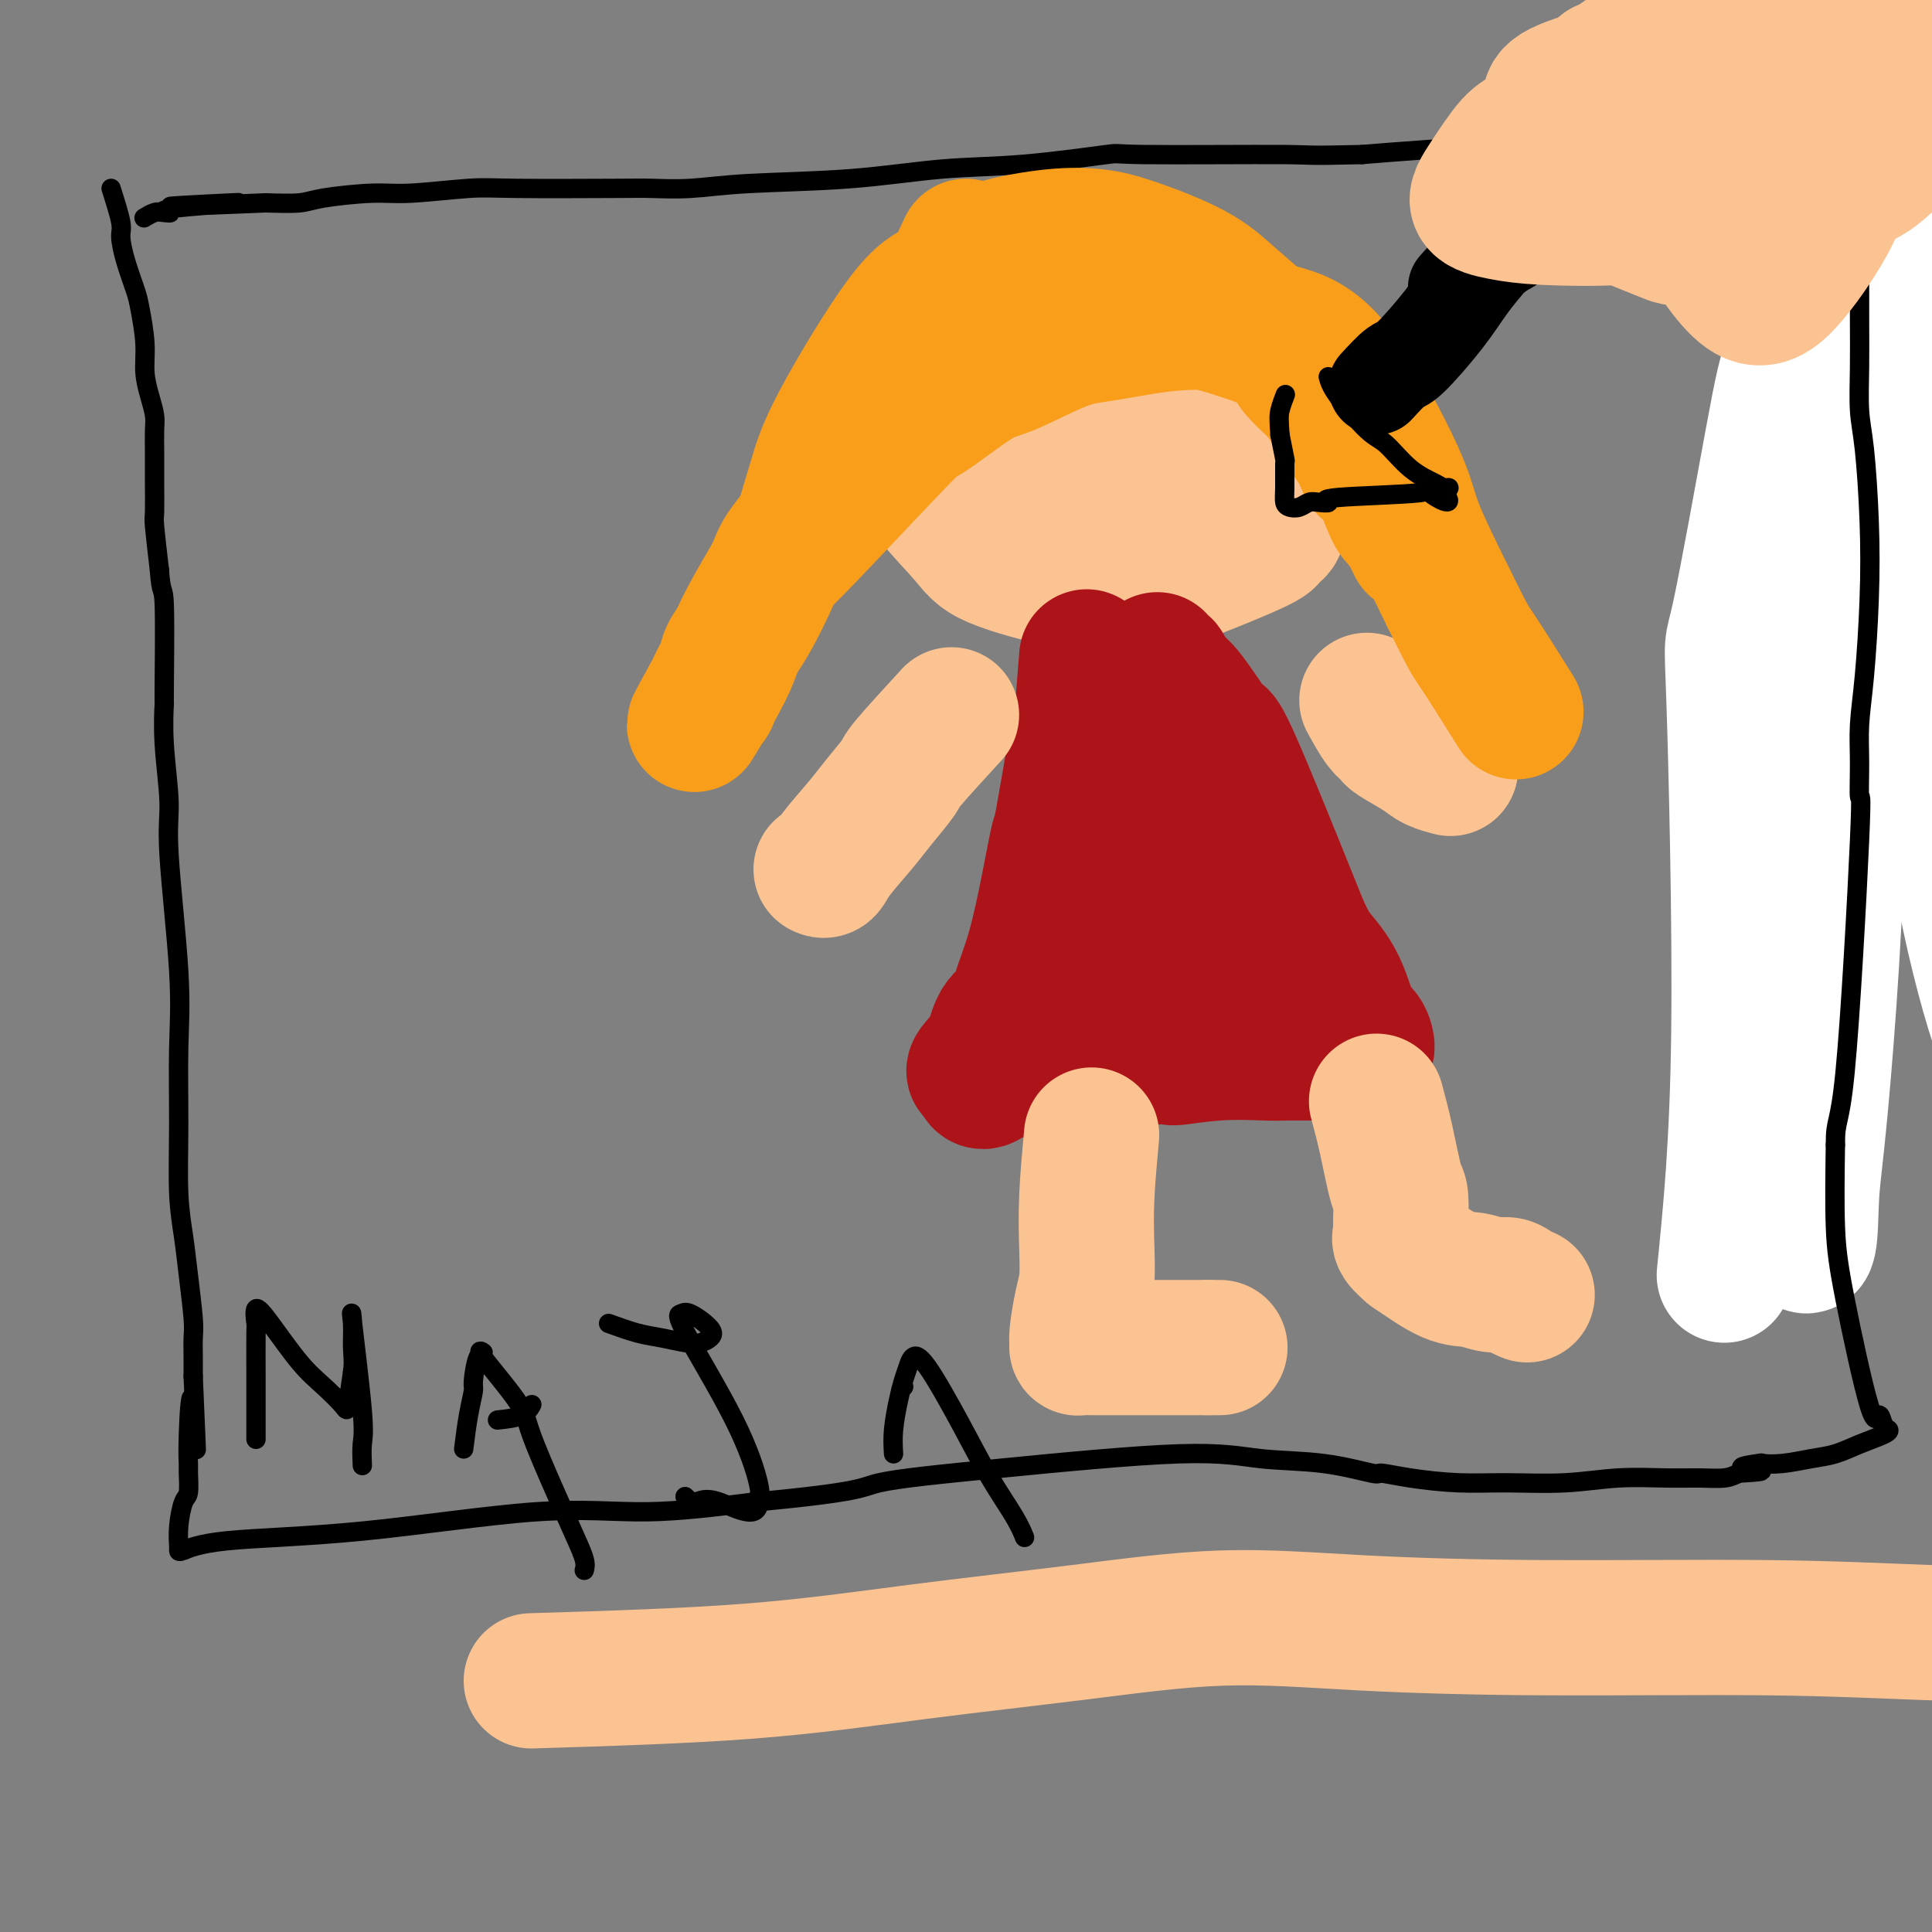 <svg viewBox='0 0 400 400' version='1.1' xmlns='http://www.w3.org/2000/svg' xmlns:xlink='http://www.w3.org/1999/xlink'><rect x="0" y="0" width="400" height="400" fill="#808080" stroke="none"/><g fill='none' stroke='#F99090' stroke-width='28' stroke-linecap='round' stroke-linejoin='round'><path d='M370,193c3.465,-10.099 6.929,-20.198 10,-30c3.071,-9.802 5.747,-19.308 9,-30c3.253,-10.692 7.083,-22.570 10,-32c2.917,-9.430 4.922,-16.411 10,-26c5.078,-9.589 13.230,-21.785 19,-32c5.770,-10.215 9.156,-18.450 11,-24c1.844,-5.550 2.144,-8.416 3,-11c0.856,-2.584 2.268,-4.888 3,-7c0.732,-2.112 0.785,-4.033 1,-7c0.215,-2.967 0.594,-6.981 1,-10c0.406,-3.019 0.841,-5.043 1,-6c0.159,-0.957 0.043,-0.847 0,-1c-0.043,-0.153 -0.011,-0.569 0,-1c0.011,-0.431 0.003,-0.879 0,-1c-0.003,-0.121 -0.001,0.083 0,0c0.001,-0.083 0.000,-0.452 0,-1c-0.000,-0.548 -0.000,-1.274 0,-2'/><path d='M448,-28c0.226,-4.409 -0.710,-0.933 -1,0c-0.290,0.933 0.067,-0.678 0,-1c-0.067,-0.322 -0.556,0.644 -1,1c-0.444,0.356 -0.841,0.102 -1,0c-0.159,-0.102 -0.079,-0.051 0,0'/></g>
<g fill='none' stroke='#FFFFFF' stroke-width='28' stroke-linecap='round' stroke-linejoin='round'><path d='M357,264c1.361,-13.566 2.722,-27.132 3,-50c0.278,-22.868 -0.527,-55.039 -1,-69c-0.473,-13.961 -0.615,-9.714 1,-17c1.615,-7.286 4.986,-26.106 7,-37c2.014,-10.894 2.670,-13.861 4,-17c1.330,-3.139 3.333,-6.451 5,-11c1.667,-4.549 2.996,-10.335 4,6c1.004,16.335 1.683,54.791 1,87c-0.683,32.209 -2.727,58.169 -4,72c-1.273,13.831 -1.776,15.531 -2,21c-0.224,5.469 -0.170,14.708 -3,4c-2.830,-10.708 -8.546,-41.361 -9,-75c-0.454,-33.639 4.352,-70.264 7,-87c2.648,-16.736 3.136,-13.583 4,-14c0.864,-0.417 2.104,-4.405 3,-6c0.896,-1.595 1.448,-0.798 2,0'/><path d='M379,71c5.524,11.666 14.832,50.830 23,84c8.168,33.170 15.194,60.346 15,64c-0.194,3.654 -7.608,-16.212 -12,-44c-4.392,-27.788 -5.761,-63.497 -6,-84c-0.239,-20.503 0.654,-25.800 1,-29c0.346,-3.200 0.145,-4.302 0,-7c-0.145,-2.698 -0.236,-6.990 2,3c2.236,9.990 6.798,34.264 13,60c6.202,25.736 14.044,52.934 11,51c-3.044,-1.934 -16.973,-33.002 -27,-61c-10.027,-27.998 -16.152,-52.927 -19,-63c-2.848,-10.073 -2.421,-5.289 -2,-3c0.421,2.289 0.834,2.083 1,2c0.166,-0.083 0.083,-0.041 0,0'/></g>
<g fill='none' stroke='#000000' stroke-width='4' stroke-linecap='round' stroke-linejoin='round'><path d='M23,39c0.861,2.727 1.722,5.454 2,7c0.278,1.546 -0.027,1.910 0,3c0.027,1.090 0.385,2.906 1,5c0.615,2.094 1.488,4.468 2,6c0.512,1.532 0.663,2.224 1,4c0.337,1.776 0.861,4.637 1,7c0.139,2.363 -0.106,4.227 0,6c0.106,1.773 0.564,3.456 1,5c0.436,1.544 0.849,2.949 1,4c0.151,1.051 0.041,1.749 0,3c-0.041,1.251 -0.012,3.054 0,4c0.012,0.946 0.006,1.035 0,2c-0.006,0.965 -0.012,2.805 0,5c0.012,2.195 0.042,4.745 0,6c-0.042,1.255 -0.155,1.216 0,3c0.155,1.784 0.577,5.392 1,9'/><path d='M33,118c0.383,5.470 0.839,3.144 1,7c0.161,3.856 0.027,13.894 0,18c-0.027,4.106 0.053,2.281 0,3c-0.053,0.719 -0.239,3.983 0,8c0.239,4.017 0.901,8.788 1,12c0.099,3.212 -0.367,4.867 0,11c0.367,6.133 1.565,16.746 2,24c0.435,7.254 0.105,11.149 0,16c-0.105,4.851 0.014,10.658 0,16c-0.014,5.342 -0.161,10.220 0,14c0.161,3.780 0.632,6.461 1,9c0.368,2.539 0.635,4.937 1,8c0.365,3.063 0.830,6.790 1,9c0.170,2.210 0.046,2.903 0,4c-0.046,1.097 -0.013,2.599 0,4c0.013,1.401 0.007,2.700 0,4'/><path d='M40,285c1.144,26.923 0.503,10.731 0,6c-0.503,-4.731 -0.870,2.000 -1,6c-0.130,4.000 -0.025,5.269 0,6c0.025,0.731 -0.032,0.924 0,2c0.032,1.076 0.152,3.034 0,4c-0.152,0.966 -0.577,0.940 -1,2c-0.423,1.060 -0.845,3.206 -1,5c-0.155,1.794 -0.041,3.238 0,4c0.041,0.762 0.011,0.844 0,1c-0.011,0.156 -0.002,0.387 1,0c1.002,-0.387 2.998,-1.391 9,-2c6.002,-0.609 16.011,-0.823 28,-2c11.989,-1.177 25.959,-3.317 36,-4c10.041,-0.683 16.155,0.091 23,0c6.845,-0.091 14.423,-1.045 22,-2'/><path d='M156,311c23.321,-2.169 22.123,-3.091 26,-4c3.877,-0.909 12.830,-1.805 25,-3c12.170,-1.195 27.558,-2.689 37,-3c9.442,-0.311 12.937,0.560 17,1c4.063,0.440 8.695,0.447 13,1c4.305,0.553 8.284,1.650 10,2c1.716,0.350 1.168,-0.049 2,0c0.832,0.049 3.043,0.545 6,1c2.957,0.455 6.659,0.868 10,1c3.341,0.132 6.321,-0.017 10,0c3.679,0.017 8.056,0.202 12,0c3.944,-0.202 7.455,-0.789 11,-1c3.545,-0.211 7.126,-0.046 10,0c2.874,0.046 5.043,-0.026 7,0c1.957,0.026 3.702,0.150 5,0c1.298,-0.150 2.149,-0.575 3,-1'/><path d='M360,305c9.022,-0.476 2.576,-0.667 1,-1c-1.576,-0.333 1.719,-0.810 3,-1c1.281,-0.190 0.550,-0.095 1,0c0.450,0.095 2.082,0.191 4,0c1.918,-0.191 4.122,-0.667 6,-1c1.878,-0.333 3.428,-0.521 5,-1c1.572,-0.479 3.164,-1.249 5,-2c1.836,-0.751 3.914,-1.482 5,-2c1.086,-0.518 1.178,-0.823 1,-1c-0.178,-0.177 -0.626,-0.226 -1,-1c-0.374,-0.774 -0.675,-2.274 -1,-2c-0.325,0.274 -0.675,2.321 -2,-2c-1.325,-4.321 -3.626,-15.009 -5,-22c-1.374,-6.991 -1.821,-10.283 -2,-15c-0.179,-4.717 -0.089,-10.858 0,-17'/><path d='M380,237c-0.039,-5.558 0.865,-3.453 2,-15c1.135,-11.547 2.503,-36.747 3,-48c0.497,-11.253 0.123,-8.558 0,-9c-0.123,-0.442 0.006,-4.021 0,-7c-0.006,-2.979 -0.148,-5.359 0,-8c0.148,-2.641 0.586,-5.542 1,-10c0.414,-4.458 0.805,-10.471 1,-16c0.195,-5.529 0.196,-10.574 0,-16c-0.196,-5.426 -0.588,-11.234 -1,-15c-0.412,-3.766 -0.843,-5.491 -1,-8c-0.157,-2.509 -0.041,-5.802 0,-9c0.041,-3.198 0.008,-6.302 0,-10c-0.008,-3.698 0.008,-7.991 0,-12c-0.008,-4.009 -0.041,-7.733 0,-10c0.041,-2.267 0.154,-3.076 0,-4c-0.154,-0.924 -0.577,-1.962 -1,-3'/><path d='M384,37c-0.626,-13.643 -0.690,-4.251 -1,-1c-0.310,3.251 -0.867,0.359 -1,-1c-0.133,-1.359 0.156,-1.186 0,-1c-0.156,0.186 -0.758,0.386 -2,0c-1.242,-0.386 -3.123,-1.357 -5,-2c-1.877,-0.643 -3.751,-0.958 -5,-1c-1.249,-0.042 -1.873,0.188 -5,0c-3.127,-0.188 -8.758,-0.793 -14,-1c-5.242,-0.207 -10.096,-0.014 -16,0c-5.904,0.014 -12.859,-0.150 -20,0c-7.141,0.150 -14.469,0.614 -20,1c-5.531,0.386 -9.266,0.693 -13,1'/><path d='M282,32c-12.610,0.301 -9.634,0.055 -16,0c-6.366,-0.055 -22.073,0.083 -29,0c-6.927,-0.083 -5.073,-0.387 -8,0c-2.927,0.387 -10.636,1.467 -17,2c-6.364,0.533 -11.385,0.521 -17,1c-5.615,0.479 -11.824,1.449 -19,2c-7.176,0.551 -15.318,0.684 -21,1c-5.682,0.316 -8.904,0.816 -12,1c-3.096,0.184 -6.067,0.053 -8,0c-1.933,-0.053 -2.829,-0.029 -8,0c-5.171,0.029 -14.617,0.063 -20,0c-5.383,-0.063 -6.702,-0.223 -10,0c-3.298,0.223 -8.574,0.831 -12,1c-3.426,0.169 -5.001,-0.099 -8,0c-2.999,0.099 -7.423,0.565 -10,1c-2.577,0.435 -3.308,0.839 -5,1c-1.692,0.161 -4.346,0.081 -7,0'/><path d='M55,42c-36.065,1.502 -12.727,0.258 -7,0c5.727,-0.258 -6.158,0.470 -11,1c-4.842,0.530 -2.643,0.860 -2,1c0.643,0.140 -0.271,0.089 -1,0c-0.729,-0.089 -1.273,-0.216 -2,0c-0.727,0.216 -1.636,0.776 -2,1c-0.364,0.224 -0.182,0.112 0,0'/></g>
<g fill='none' stroke='#FCC392' stroke-width='28' stroke-linecap='round' stroke-linejoin='round'><path d='M232,64c-1.807,0.531 -3.615,1.063 -6,2c-2.385,0.937 -5.349,2.281 -7,3c-1.651,0.719 -1.990,0.814 -4,2c-2.010,1.186 -5.690,3.461 -8,5c-2.310,1.539 -3.248,2.340 -5,4c-1.752,1.660 -4.316,4.180 -6,6c-1.684,1.820 -2.486,2.940 -3,5c-0.514,2.060 -0.738,5.060 -1,7c-0.262,1.940 -0.562,2.821 1,5c1.562,2.179 4.986,5.656 7,8c2.014,2.344 2.619,3.554 6,5c3.381,1.446 9.537,3.127 14,4c4.463,0.873 7.231,0.936 10,1'/><path d='M230,121c4.788,1.230 4.759,1.804 10,0c5.241,-1.804 15.752,-5.986 20,-8c4.248,-2.014 2.232,-1.861 2,-2c-0.232,-0.139 1.318,-0.568 2,-1c0.682,-0.432 0.494,-0.865 1,-2c0.506,-1.135 1.705,-2.973 2,-5c0.295,-2.027 -0.315,-4.242 -1,-7c-0.685,-2.758 -1.446,-6.058 -4,-9c-2.554,-2.942 -6.900,-5.526 -10,-7c-3.100,-1.474 -4.955,-1.838 -7,-2c-2.045,-0.162 -4.281,-0.120 -6,0c-1.719,0.120 -2.920,0.320 -4,1c-1.080,0.680 -2.040,1.840 -3,3'/><path d='M232,82c-1.557,1.161 -1.949,2.064 -2,6c-0.051,3.936 0.238,10.905 1,14c0.762,3.095 1.997,2.318 4,2c2.003,-0.318 4.775,-0.175 7,0c2.225,0.175 3.905,0.384 6,0c2.095,-0.384 4.607,-1.359 6,-2c1.393,-0.641 1.666,-0.947 2,-1c0.334,-0.053 0.727,0.147 1,0c0.273,-0.147 0.425,-0.640 0,-1c-0.425,-0.360 -1.426,-0.588 -3,-1c-1.574,-0.412 -3.720,-1.008 -6,-1c-2.280,0.008 -4.694,0.621 -6,1c-1.306,0.379 -1.506,0.525 -2,1c-0.494,0.475 -1.284,1.279 -1,2c0.284,0.721 1.642,1.361 3,2'/><path d='M242,104c1.071,0.692 2.247,1.421 5,2c2.753,0.579 7.082,1.008 5,-3c-2.082,-4.008 -10.575,-12.451 -14,-16c-3.425,-3.549 -1.784,-2.202 -3,-1c-1.216,1.202 -5.291,2.259 -7,4c-1.709,1.741 -1.052,4.166 -1,7c0.052,2.834 -0.502,6.079 0,9c0.502,2.921 2.061,5.519 3,7c0.939,1.481 1.258,1.844 2,2c0.742,0.156 1.908,0.105 3,0c1.092,-0.105 2.110,-0.263 3,-2c0.890,-1.737 1.653,-5.054 2,-8c0.347,-2.946 0.279,-5.522 0,-8c-0.279,-2.478 -0.767,-4.860 -2,-7c-1.233,-2.140 -3.209,-4.040 -5,-4c-1.791,0.040 -3.395,2.020 -5,4'/><path d='M228,90c-1.444,2.400 -2.556,6.400 -3,8c-0.444,1.600 -0.222,0.800 0,0'/><path d='M225,98c0.000,0.000 0.100,0.100 0.1,0.1'/><path d='M217,80c-0.650,0.937 -1.299,1.874 -2,5c-0.701,3.126 -1.453,8.440 -2,11c-0.547,2.560 -0.889,2.364 -1,3c-0.111,0.636 0.010,2.104 0,3c-0.010,0.896 -0.151,1.220 0,2c0.151,0.780 0.595,2.016 2,2c1.405,-0.016 3.773,-1.283 7,-3c3.227,-1.717 7.314,-3.883 10,-7c2.686,-3.117 3.971,-7.184 5,-10c1.029,-2.816 1.803,-4.382 1,-6c-0.803,-1.618 -3.184,-3.289 -7,-2c-3.816,1.289 -9.066,5.539 -12,10c-2.934,4.461 -3.553,9.132 -4,13c-0.447,3.868 -0.724,6.934 -1,10'/><path d='M213,111c0.111,4.911 2.889,5.689 4,6c1.111,0.311 0.556,0.156 0,0'/></g>
<g fill='none' stroke='#AD1419' stroke-width='28' stroke-linecap='round' stroke-linejoin='round'><path d='M225,136c-0.395,5.004 -0.791,10.009 -1,12c-0.209,1.991 -0.232,0.969 -1,5c-0.768,4.031 -2.280,13.114 -3,17c-0.720,3.886 -0.649,2.574 -1,4c-0.351,1.426 -1.123,5.591 -2,10c-0.877,4.409 -1.857,9.063 -3,13c-1.143,3.937 -2.447,7.156 -3,9c-0.553,1.844 -0.355,2.312 -1,3c-0.645,0.688 -2.131,1.596 -3,3c-0.869,1.404 -1.119,3.304 -2,5c-0.881,1.696 -2.391,3.187 -3,4c-0.609,0.813 -0.317,0.946 0,1c0.317,0.054 0.658,0.027 1,0'/><path d='M203,222c-0.747,3.818 2.886,0.861 2,0c-0.886,-0.861 -6.291,0.372 0,0c6.291,-0.372 24.278,-2.348 32,-3c7.722,-0.652 5.181,0.021 6,0c0.819,-0.021 4.999,-0.738 9,-1c4.001,-0.262 7.823,-0.071 10,0c2.177,0.071 2.711,0.022 4,0c1.289,-0.022 3.335,-0.017 6,0c2.665,0.017 5.950,0.047 8,0c2.050,-0.047 2.864,-0.170 3,-1c0.136,-0.830 -0.407,-2.367 -1,-3c-0.593,-0.633 -1.237,-0.363 -2,-2c-0.763,-1.637 -1.647,-5.182 -3,-8c-1.353,-2.818 -3.177,-4.909 -5,-7'/><path d='M272,197c-2.148,-3.880 -2.017,-3.580 -5,-11c-2.983,-7.420 -9.081,-22.561 -12,-29c-2.919,-6.439 -2.659,-4.175 -3,-4c-0.341,0.175 -1.281,-1.737 -2,-3c-0.719,-1.263 -1.215,-1.875 -2,-3c-0.785,-1.125 -1.860,-2.763 -3,-4c-1.140,-1.237 -2.346,-2.072 -3,-3c-0.654,-0.928 -0.755,-1.950 -1,-2c-0.245,-0.050 -0.633,0.870 -1,0c-0.367,-0.870 -0.712,-3.532 0,2c0.712,5.532 2.479,19.256 3,25c0.521,5.744 -0.206,3.508 0,7c0.206,3.492 1.345,12.712 2,19c0.655,6.288 0.828,9.644 1,13'/><path d='M246,204c0.978,11.050 0.423,5.675 0,4c-0.423,-1.675 -0.713,0.352 0,1c0.713,0.648 2.430,-0.082 3,-1c0.570,-0.918 -0.005,-2.025 0,-5c0.005,-2.975 0.591,-7.819 1,-16c0.409,-8.181 0.643,-19.699 0,-27c-0.643,-7.301 -2.162,-10.384 -3,-12c-0.838,-1.616 -0.996,-1.764 -1,-2c-0.004,-0.236 0.145,-0.561 0,3c-0.145,3.561 -0.584,11.008 -1,17c-0.416,5.992 -0.807,10.528 -1,14c-0.193,3.472 -0.186,5.879 0,7c0.186,1.121 0.550,0.956 1,1c0.450,0.044 0.986,0.298 1,0c0.014,-0.298 -0.493,-1.149 -1,-2'/><path d='M245,186c-0.767,4.789 -1.684,-2.240 -3,-7c-1.316,-4.760 -3.032,-7.251 -5,-8c-1.968,-0.749 -4.187,0.243 -5,1c-0.813,0.757 -0.219,1.279 0,5c0.219,3.721 0.065,10.640 0,15c-0.065,4.360 -0.040,6.160 0,8c0.040,1.840 0.097,3.719 0,3c-0.097,-0.719 -0.347,-4.036 0,-11c0.347,-6.964 1.292,-17.576 3,-25c1.708,-7.424 4.179,-11.660 5,-14c0.821,-2.340 -0.010,-2.784 0,-4c0.010,-1.216 0.860,-3.205 1,-4c0.140,-0.795 -0.430,-0.398 -1,0'/><path d='M240,145c1.262,-8.662 0.415,-1.315 0,2c-0.415,3.315 -0.400,2.600 0,4c0.400,1.400 1.185,4.915 2,7c0.815,2.085 1.662,2.738 2,3c0.338,0.262 0.169,0.131 0,0'/></g>
<g fill='none' stroke='#FCC392' stroke-width='28' stroke-linecap='round' stroke-linejoin='round'><path d='M197,148c-3.676,4.009 -7.352,8.018 -9,10c-1.648,1.982 -1.267,1.936 -2,3c-0.733,1.064 -2.578,3.238 -4,5c-1.422,1.762 -2.420,3.113 -4,5c-1.580,1.887 -3.743,4.310 -5,6c-1.257,1.690 -1.608,2.647 -2,3c-0.392,0.353 -0.826,0.101 -1,0c-0.174,-0.101 -0.087,-0.050 0,0'/><path d='M283,145c1.036,1.896 2.072,3.793 3,5c0.928,1.207 1.748,1.725 2,2c0.252,0.275 -0.065,0.309 1,1c1.065,0.691 3.512,2.041 5,3c1.488,0.959 2.016,1.527 3,2c0.984,0.473 2.424,0.849 3,1c0.576,0.151 0.288,0.075 0,0'/><path d='M226,235c-0.417,4.546 -0.833,9.092 -1,13c-0.167,3.908 -0.083,7.180 0,10c0.083,2.820 0.165,5.190 0,7c-0.165,1.810 -0.578,3.059 -1,5c-0.422,1.941 -0.854,4.573 -1,6c-0.146,1.427 -0.006,1.650 0,2c0.006,0.350 -0.120,0.826 0,1c0.120,0.174 0.488,0.047 1,0c0.512,-0.047 1.168,-0.013 2,0c0.832,0.013 1.839,0.003 4,0c2.161,-0.003 5.474,-0.001 9,0c3.526,0.001 7.263,0.000 11,0'/><path d='M250,279c4.500,0.000 2.250,0.000 0,0'/><path d='M285,228c0.649,2.413 1.298,4.827 2,8c0.702,3.173 1.456,7.107 2,9c0.544,1.893 0.878,1.747 1,3c0.122,1.253 0.031,3.907 0,5c-0.031,1.093 -0.001,0.626 0,1c0.001,0.374 -0.027,1.589 0,2c0.027,0.411 0.110,0.017 0,0c-0.110,-0.017 -0.414,0.341 0,1c0.414,0.659 1.547,1.617 2,2c0.453,0.383 0.227,0.192 0,0'/><path d='M292,259c2.915,2.032 5.830,4.064 8,5c2.170,0.936 3.594,0.776 5,1c1.406,0.224 2.794,0.831 4,1c1.206,0.169 2.231,-0.099 3,0c0.769,0.099 1.284,0.565 2,1c0.716,0.435 1.633,0.839 2,1c0.367,0.161 0.183,0.081 0,0'/></g>
<g fill='none' stroke='#000000' stroke-width='4' stroke-linecap='round' stroke-linejoin='round'><path d='M53,298c-0.000,-0.288 -0.000,-0.575 0,-2c0.000,-1.425 0.000,-3.986 0,-5c-0.000,-1.014 -0.002,-0.480 0,-1c0.002,-0.520 0.007,-2.093 0,-5c-0.007,-2.907 -0.025,-7.149 0,-9c0.025,-1.851 0.095,-1.311 0,-2c-0.095,-0.689 -0.355,-2.605 0,-3c0.355,-0.395 1.324,0.733 3,3c1.676,2.267 4.060,5.674 6,8c1.940,2.326 3.438,3.572 5,5c1.562,1.428 3.190,3.038 4,4c0.810,0.962 0.803,1.275 1,0c0.197,-1.275 0.599,-4.137 1,-7'/><path d='M73,284c0.301,-1.983 0.052,-3.442 0,-5c-0.052,-1.558 0.091,-3.215 0,-5c-0.091,-1.785 -0.417,-3.696 0,0c0.417,3.696 1.576,13.001 2,18c0.424,4.999 0.114,5.692 0,7c-0.114,1.308 -0.033,3.231 0,4c0.033,0.769 0.016,0.385 0,0'/><path d='M96,300c0.304,-2.414 0.609,-4.828 1,-7c0.391,-2.172 0.869,-4.103 1,-5c0.131,-0.897 -0.084,-0.761 0,-2c0.084,-1.239 0.467,-3.854 1,-5c0.533,-1.146 1.216,-0.823 1,-1c-0.216,-0.177 -1.331,-0.852 0,1c1.331,1.852 5.106,6.233 7,9c1.894,2.767 1.905,3.922 3,7c1.095,3.078 3.274,8.079 5,12c1.726,3.921 2.999,6.762 4,9c1.001,2.238 1.731,3.872 2,5c0.269,1.128 0.077,1.751 0,2c-0.077,0.249 -0.038,0.125 0,0'/><path d='M103,294c1.889,-0.200 3.778,-0.400 5,-1c1.222,-0.600 1.778,-1.600 2,-2c0.222,-0.400 0.111,-0.200 0,0'/><path d='M126,274c2.101,0.761 4.202,1.522 6,2c1.798,0.478 3.294,0.674 5,1c1.706,0.326 3.620,0.784 5,1c1.380,0.216 2.224,0.191 3,0c0.776,-0.191 1.485,-0.548 2,-1c0.515,-0.452 0.836,-0.997 0,-2c-0.836,-1.003 -2.830,-2.462 -4,-3c-1.170,-0.538 -1.518,-0.155 -2,0c-0.482,0.155 -1.098,0.083 1,4c2.098,3.917 6.911,11.824 10,18c3.089,6.176 4.454,10.622 5,13c0.546,2.378 0.273,2.689 0,3'/><path d='M157,310c0.780,5.470 -4.770,2.147 -8,1c-3.230,-1.147 -4.139,-0.116 -5,0c-0.861,0.116 -1.675,-0.681 -2,-1c-0.325,-0.319 -0.163,-0.159 0,0'/><path d='M185,301c-0.090,-1.535 -0.179,-3.070 0,-5c0.179,-1.930 0.628,-4.257 1,-6c0.372,-1.743 0.667,-2.904 1,-4c0.333,-1.096 0.702,-2.127 1,-3c0.298,-0.873 0.524,-1.588 1,-2c0.476,-0.412 1.203,-0.520 3,2c1.797,2.520 4.664,7.667 7,12c2.336,4.333 4.142,7.852 6,11c1.858,3.148 3.770,5.924 5,8c1.230,2.076 1.780,3.450 2,4c0.220,0.550 0.110,0.275 0,0'/><path d='M187,287c0.000,0.000 0.100,0.100 0.1,0.1'/></g>
<g fill='none' stroke='#F99E1B' stroke-width='4' stroke-linecap='round' stroke-linejoin='round'><path d='M190,56c-0.457,0.339 -0.913,0.678 -2,3c-1.087,2.322 -2.804,6.627 -5,11c-2.196,4.373 -4.872,8.813 -6,11c-1.128,2.187 -0.709,2.120 -2,4c-1.291,1.880 -4.294,5.705 -8,11c-3.706,5.295 -8.117,12.058 -10,16c-1.883,3.942 -1.238,5.061 -1,6c0.238,0.939 0.068,1.697 0,2c-0.068,0.303 -0.034,0.152 0,0'/></g>
<g fill='none' stroke='#F99E1B' stroke-width='28' stroke-linecap='round' stroke-linejoin='round'><path d='M200,51c-2.007,4.283 -4.013,8.566 -5,10c-0.987,1.434 -0.954,0.018 -3,4c-2.046,3.982 -6.170,13.361 -8,17c-1.830,3.639 -1.367,1.540 -3,4c-1.633,2.460 -5.362,9.481 -9,15c-3.638,5.519 -7.183,9.536 -9,12c-1.817,2.464 -1.905,3.376 -3,6c-1.095,2.624 -3.197,6.960 -5,10c-1.803,3.040 -3.306,4.784 -4,6c-0.694,1.216 -0.578,1.903 -1,3c-0.422,1.097 -1.383,2.603 -2,4c-0.617,1.397 -0.891,2.685 -1,3c-0.109,0.315 -0.055,-0.342 0,-1'/><path d='M147,144c-7.540,13.499 0.111,0.746 3,-5c2.889,-5.746 1.016,-4.486 7,-15c5.984,-10.514 19.824,-32.803 25,-41c5.176,-8.197 1.687,-2.302 2,-2c0.313,0.302 4.427,-4.990 6,-7c1.573,-2.010 0.606,-0.740 1,-1c0.394,-0.260 2.150,-2.052 4,-4c1.850,-1.948 3.794,-4.053 5,-5c1.206,-0.947 1.675,-0.737 2,-1c0.325,-0.263 0.507,-0.999 1,-1c0.493,-0.001 1.297,0.732 2,1c0.703,0.268 1.305,0.072 4,0c2.695,-0.072 7.484,-0.021 11,0c3.516,0.021 5.758,0.010 8,0'/><path d='M228,63c5.242,0.010 5.846,-0.464 12,1c6.154,1.464 17.859,4.866 23,7c5.141,2.134 3.720,3.001 5,5c1.280,1.999 5.262,5.132 7,7c1.738,1.868 1.232,2.472 2,4c0.768,1.528 2.810,3.980 4,6c1.190,2.020 1.526,3.608 2,4c0.474,0.392 1.084,-0.411 2,1c0.916,1.411 2.138,5.035 3,7c0.862,1.965 1.365,2.269 2,3c0.635,0.731 1.402,1.889 2,3c0.598,1.111 1.028,2.175 1,2c-0.028,-0.175 -0.514,-1.587 -1,-3'/><path d='M292,110c4.452,5.712 1.083,0.492 -4,-7c-5.083,-7.492 -11.881,-17.255 -15,-22c-3.119,-4.745 -2.561,-4.473 -3,-5c-0.439,-0.527 -1.876,-1.853 -3,-3c-1.124,-1.147 -1.935,-2.115 -4,-4c-2.065,-1.885 -5.382,-4.689 -8,-7c-2.618,-2.311 -4.536,-4.130 -8,-6c-3.464,-1.870 -8.475,-3.790 -12,-5c-3.525,-1.210 -5.565,-1.709 -8,-2c-2.435,-0.291 -5.266,-0.375 -9,0c-3.734,0.375 -8.372,1.210 -11,2c-2.628,0.790 -3.245,1.537 -5,3c-1.755,1.463 -4.647,3.643 -7,5c-2.353,1.357 -4.167,1.889 -8,7c-3.833,5.111 -9.686,14.799 -13,21c-3.314,6.201 -4.090,8.915 -5,12c-0.910,3.085 -1.955,6.543 -3,10'/><path d='M166,109c-3.303,7.081 -1.062,3.284 -2,4c-0.938,0.716 -5.055,5.944 -1,2c4.055,-3.944 16.281,-17.060 22,-23c5.719,-5.940 4.932,-4.704 7,-6c2.068,-1.296 6.991,-5.125 10,-7c3.009,-1.875 4.103,-1.796 7,-3c2.897,-1.204 7.597,-3.691 11,-5c3.403,-1.309 5.509,-1.440 9,-2c3.491,-0.560 8.368,-1.551 13,-2c4.632,-0.449 9.019,-0.358 13,0c3.981,0.358 7.556,0.983 11,2c3.444,1.017 6.758,2.427 11,8c4.242,5.573 9.411,15.308 12,21c2.589,5.692 2.597,7.341 4,11c1.403,3.659 4.202,9.330 7,15'/><path d='M300,124c4.500,9.107 4.250,8.375 6,11c1.750,2.625 5.500,8.607 7,11c1.500,2.393 0.750,1.196 0,0'/></g>
<g fill='none' stroke='#000000' stroke-width='20' stroke-linecap='round' stroke-linejoin='round'><path d='M285,80c1.531,-1.660 3.062,-3.321 4,-4c0.938,-0.679 1.284,-0.377 3,-2c1.716,-1.623 4.804,-5.170 7,-8c2.196,-2.830 3.500,-4.943 5,-7c1.500,-2.057 3.195,-4.056 4,-5c0.805,-0.944 0.721,-0.831 1,-1c0.279,-0.169 0.922,-0.619 1,-1c0.078,-0.381 -0.407,-0.693 0,-1c0.407,-0.307 1.707,-0.608 2,-1c0.293,-0.392 -0.421,-0.875 0,-1c0.421,-0.125 1.977,0.107 3,0c1.023,-0.107 1.511,-0.554 2,-1'/><path d='M317,48c4.872,-5.104 1.051,-1.863 0,-1c-1.051,0.863 0.667,-0.653 1,-1c0.333,-0.347 -0.720,0.474 -1,1c-0.280,0.526 0.211,0.758 0,1c-0.211,0.242 -1.126,0.493 -2,1c-0.874,0.507 -1.709,1.270 -3,2c-1.291,0.730 -3.040,1.427 -5,3c-1.960,1.573 -4.131,4.021 -5,5c-0.869,0.979 -0.434,0.490 0,0'/></g>
<g fill='none' stroke='#000000' stroke-width='4' stroke-linecap='round' stroke-linejoin='round'><path d='M275,78c0.256,0.954 0.513,1.908 2,4c1.487,2.092 4.205,5.321 6,7c1.795,1.679 2.668,1.808 4,3c1.332,1.192 3.125,3.446 5,5c1.875,1.554 3.832,2.406 5,3c1.168,0.594 1.545,0.929 2,1c0.455,0.071 0.987,-0.123 1,0c0.013,0.123 -0.494,0.561 -1,1'/><path d='M299,102c2.885,3.725 -1.902,1.037 -3,0c-1.098,-1.037 1.493,-0.422 -2,0c-3.493,0.422 -13.071,0.653 -17,1c-3.929,0.347 -2.208,0.812 -2,1c0.208,0.188 -1.097,0.101 -2,0c-0.903,-0.101 -1.405,-0.215 -2,0c-0.595,0.215 -1.284,0.761 -2,1c-0.716,0.239 -1.459,0.173 -2,0c-0.541,-0.173 -0.880,-0.452 -1,-1c-0.120,-0.548 -0.022,-1.363 0,-3c0.022,-1.637 -0.033,-4.095 0,-5c0.033,-0.905 0.152,-0.259 0,-1c-0.152,-0.741 -0.576,-2.871 -1,-5'/><path d='M265,90c-0.214,-3.119 -0.250,-3.917 0,-5c0.250,-1.083 0.786,-2.452 1,-3c0.214,-0.548 0.107,-0.274 0,0'/></g>
<g fill='none' stroke='#FCC392' stroke-width='4' stroke-linecap='round' stroke-linejoin='round'><path d='M365,29c-1.765,0.886 -3.529,1.773 -5,3c-1.471,1.227 -2.648,2.795 -4,4c-1.352,1.205 -2.879,2.046 -4,3c-1.121,0.954 -1.835,2.020 -2,3c-0.165,0.980 0.218,1.874 1,4c0.782,2.126 1.962,5.484 4,8c2.038,2.516 4.934,4.191 8,5c3.066,0.809 6.302,0.753 9,0c2.698,-0.753 4.858,-2.205 7,-4c2.142,-1.795 4.265,-3.935 6,-6c1.735,-2.065 3.083,-4.056 4,-7c0.917,-2.944 1.405,-6.841 1,-10c-0.405,-3.159 -1.702,-5.579 -3,-8'/><path d='M387,24c-0.982,-4.401 -2.437,-6.404 -11,-4c-8.563,2.404 -24.233,9.216 -30,12c-5.767,2.784 -1.631,1.542 0,2c1.631,0.458 0.756,2.616 1,5c0.244,2.384 1.607,4.992 4,7c2.393,2.008 5.817,3.414 9,4c3.183,0.586 6.126,0.350 8,0c1.874,-0.350 2.678,-0.814 3,-1c0.322,-0.186 0.161,-0.093 0,0'/></g>
<g fill='none' stroke='#FCC392' stroke-width='28' stroke-linecap='round' stroke-linejoin='round'><path d='M351,47c-2.024,-1.570 -4.048,-3.139 -6,-5c-1.952,-1.861 -3.833,-4.012 -5,-5c-1.167,-0.988 -1.619,-0.811 -3,-2c-1.381,-1.189 -3.690,-3.743 -5,-7c-1.310,-3.257 -1.619,-7.219 -1,-10c0.619,-2.781 2.167,-4.383 6,-7c3.833,-2.617 9.953,-6.250 16,-7c6.047,-0.750 12.022,1.384 16,3c3.978,1.616 5.960,2.713 8,7c2.040,4.287 4.136,11.765 5,16c0.864,4.235 0.494,5.226 0,7c-0.494,1.774 -1.112,4.331 -3,8c-1.888,3.669 -5.047,8.449 -8,12c-2.953,3.551 -5.701,5.872 -9,4c-3.299,-1.872 -7.150,-7.936 -11,-14'/><path d='M351,47c-3.429,-3.897 -6.502,-6.641 1,-16c7.502,-9.359 25.579,-25.334 33,-31c7.421,-5.666 4.186,-1.023 4,1c-0.186,2.023 2.678,1.424 5,3c2.322,1.576 4.102,5.325 5,9c0.898,3.675 0.914,7.276 0,10c-0.914,2.724 -2.757,4.573 -5,7c-2.243,2.427 -4.886,5.433 -8,7c-3.114,1.567 -6.699,1.696 -9,0c-2.301,-1.696 -3.317,-5.215 -4,-8c-0.683,-2.785 -1.034,-4.835 0,-8c1.034,-3.165 3.452,-7.446 5,-10c1.548,-2.554 2.224,-3.380 4,-4c1.776,-0.620 4.650,-1.034 2,1c-2.650,2.034 -10.825,6.517 -19,11'/><path d='M365,19c-4.495,2.568 -7.231,2.986 -9,3c-1.769,0.014 -2.569,-0.378 -7,0c-4.431,0.378 -12.493,1.525 -9,-3c3.493,-4.525 18.541,-14.722 26,-19c7.459,-4.278 7.330,-2.638 11,-2c3.670,0.638 11.138,0.274 15,0c3.862,-0.274 4.117,-0.458 5,0c0.883,0.458 2.395,1.560 3,2c0.605,0.440 0.302,0.220 0,0'/><path d='M332,14c-0.844,1.065 -1.688,2.131 -2,3c-0.312,0.869 -0.092,1.543 0,2c0.092,0.457 0.056,0.698 0,1c-0.056,0.302 -0.133,0.666 0,1c0.133,0.334 0.477,0.636 1,1c0.523,0.364 1.224,0.788 4,3c2.776,2.212 7.627,6.213 11,8c3.373,1.787 5.269,1.360 9,1c3.731,-0.360 9.297,-0.654 12,-1c2.703,-0.346 2.542,-0.745 3,-1c0.458,-0.255 1.535,-0.367 3,-1c1.465,-0.633 3.317,-1.786 5,-3c1.683,-1.214 3.195,-2.490 4,-4c0.805,-1.510 0.902,-3.255 1,-5'/><path d='M383,19c1.049,-3.013 -1.328,-4.545 -1,-7c0.328,-2.455 3.363,-5.833 -7,-5c-10.363,0.833 -34.123,5.877 -45,9c-10.877,3.123 -8.869,4.324 -9,6c-0.131,1.676 -2.400,3.825 -4,5c-1.600,1.175 -2.531,1.376 -4,3c-1.469,1.624 -3.477,4.671 -5,7c-1.523,2.329 -2.563,3.940 -2,5c0.563,1.060 2.728,1.569 5,2c2.272,0.431 4.650,0.786 9,1c4.350,0.214 10.671,0.288 15,0c4.329,-0.288 6.665,-0.940 10,-2c3.335,-1.060 7.667,-2.530 12,-4'/><path d='M357,39c5.383,-1.344 7.841,-1.704 7,-5c-0.841,-3.296 -4.982,-9.528 -7,-12c-2.018,-2.472 -1.914,-1.185 -2,-1c-0.086,0.185 -0.363,-0.734 -1,-1c-0.637,-0.266 -1.633,0.121 -2,0c-0.367,-0.121 -0.105,-0.749 0,-1c0.105,-0.251 0.052,-0.126 0,0'/><path d='M328,38c2.427,2.256 4.854,4.513 7,6c2.146,1.487 4.012,2.205 6,3c1.988,0.795 4.099,1.666 5,2c0.901,0.334 0.592,0.131 3,0c2.408,-0.131 7.533,-0.189 11,-1c3.467,-0.811 5.276,-2.375 6,-3c0.724,-0.625 0.362,-0.313 0,0'/><path d='M110,348c15.860,-0.488 31.720,-0.975 45,-2c13.280,-1.025 23.980,-2.586 35,-4c11.020,-1.414 22.361,-2.681 33,-4c10.639,-1.319 20.577,-2.690 30,-3c9.423,-0.310 18.332,0.441 29,1c10.668,0.559 23.095,0.927 38,1c14.905,0.073 32.287,-0.149 46,0c13.713,0.149 23.758,0.669 33,1c9.242,0.331 17.680,0.474 25,0c7.320,-0.474 13.520,-1.564 16,-2c2.480,-0.436 1.240,-0.218 0,0'/></g>
</svg>
